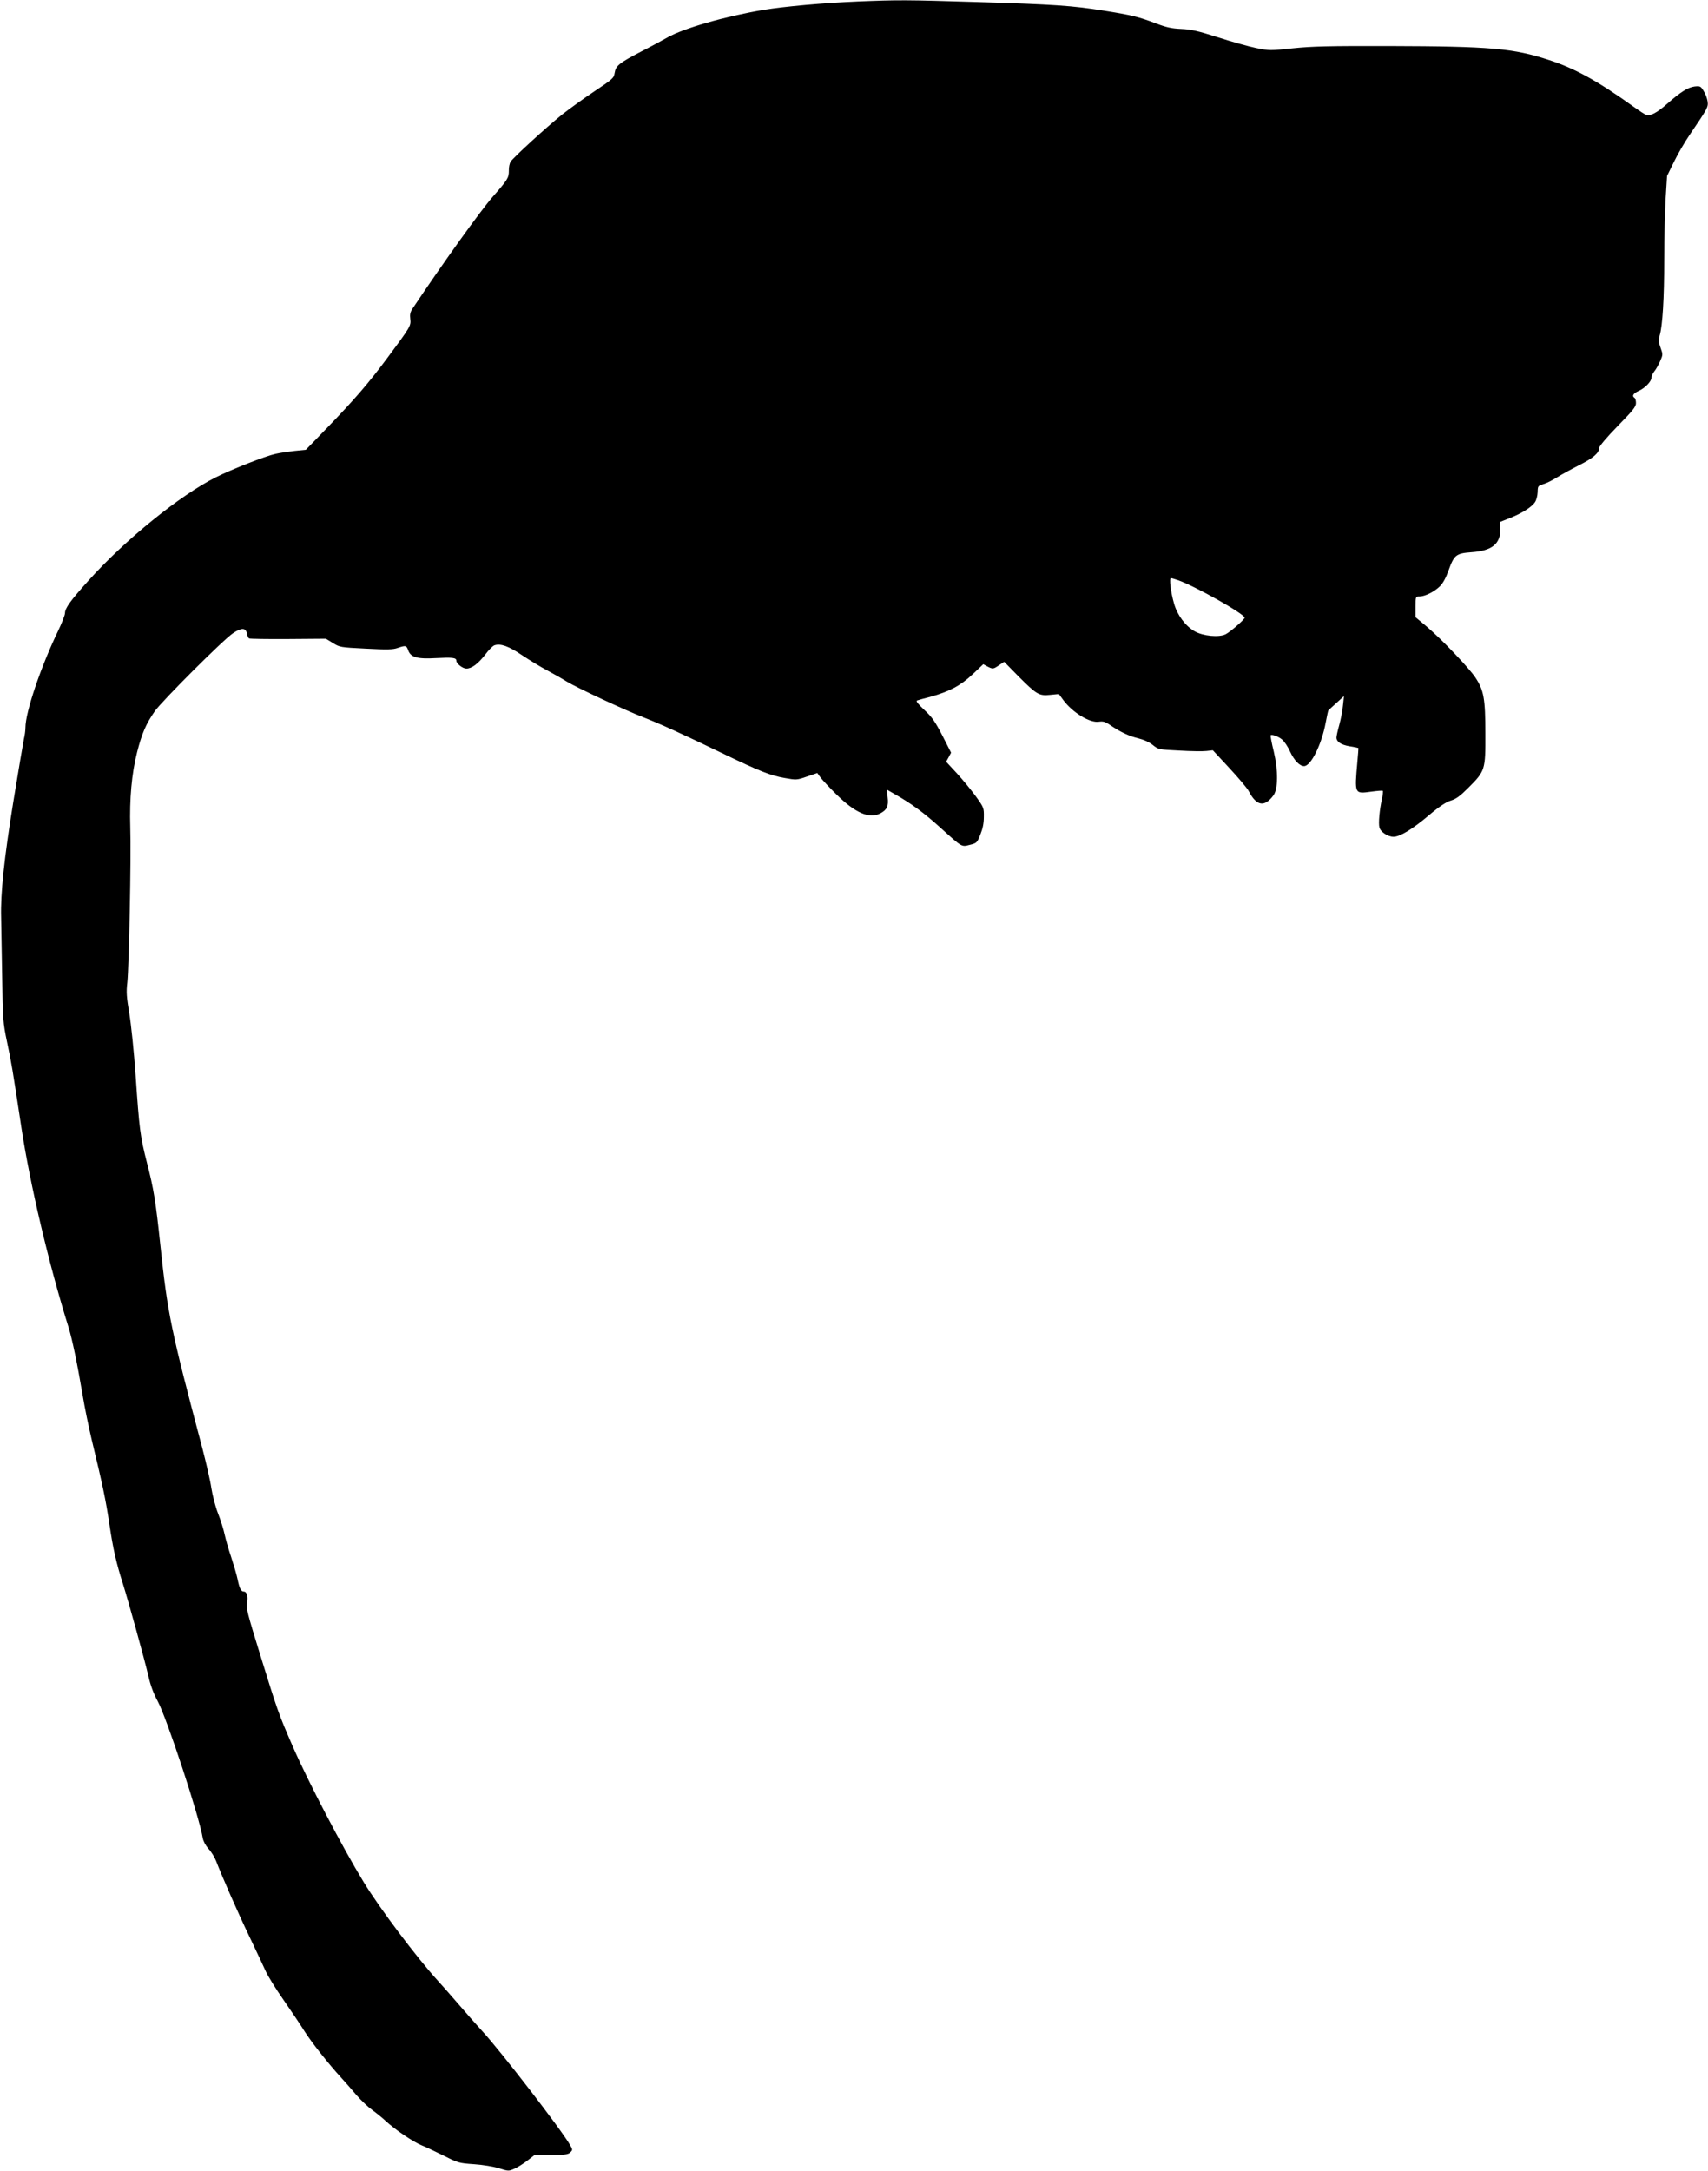 <?xml version="1.0" standalone="no"?>
<!DOCTYPE svg PUBLIC "-//W3C//DTD SVG 20010904//EN"
 "http://www.w3.org/TR/2001/REC-SVG-20010904/DTD/svg10.dtd">
<svg version="1.0" xmlns="http://www.w3.org/2000/svg"
 width="1209pt" height="1536pt" viewBox="0 0 1209 1536"
 preserveAspectRatio="xMidYMid meet">
<g transform="translate(0,1536) scale(0.1,-0.1)"
fill="#000000" stroke="none">
<path d="M6065 15349 c-236 -10 -515 -35 -660 -59 -276 -47 -567 -130 -682
-196 -32 -18 -114 -63 -183 -98 -158 -82 -181 -101 -189 -151 -6 -38 -13 -44
-142 -130 -75 -50 -179 -125 -232 -167 -113 -91 -342 -301 -362 -331 -8 -12
-14 -41 -13 -64 0 -51 -7 -63 -115 -186 -91 -105 -355 -473 -568 -792 -15 -23
-19 -40 -15 -72 6 -48 1 -56 -165 -279 -132 -177 -228 -288 -416 -483 l-158
-163 -80 -8 c-44 -5 -105 -14 -135 -21 -70 -15 -309 -109 -421 -165 -254 -127
-643 -442 -904 -733 -127 -141 -165 -194 -165 -229 0 -13 -22 -70 -49 -126
-121 -250 -231 -574 -231 -684 0 -21 -5 -57 -11 -81 -5 -24 -39 -225 -75 -445
-64 -394 -91 -650 -86 -816 1 -36 4 -217 7 -402 5 -328 6 -341 35 -480 30
-140 39 -193 101 -603 61 -402 194 -967 334 -1415 27 -87 63 -262 100 -481 14
-85 43 -226 64 -314 77 -318 101 -433 125 -596 26 -177 50 -280 96 -424 40
-127 155 -542 181 -655 14 -63 36 -122 65 -175 65 -121 294 -815 319 -968 4
-23 20 -53 41 -77 20 -21 44 -61 54 -87 40 -105 155 -367 235 -533 46 -96 97
-205 114 -242 16 -37 74 -130 128 -207 54 -78 121 -177 148 -221 51 -80 170
-231 261 -330 27 -30 76 -85 108 -123 32 -37 82 -84 110 -104 28 -20 71 -55
96 -78 65 -61 199 -151 258 -174 28 -11 97 -44 154 -72 99 -50 107 -53 213
-60 62 -4 140 -17 178 -29 66 -21 68 -21 110 -2 23 10 65 37 92 58 l50 39 117
0 c99 0 120 3 135 18 17 17 17 19 -2 52 -60 106 -494 668 -621 805 -33 36
-105 117 -159 180 -54 63 -124 142 -154 175 -150 164 -412 512 -527 700 -152
249 -392 708 -502 960 -102 234 -109 256 -228 640 -92 297 -104 344 -96 375
10 41 0 80 -22 80 -20 0 -31 22 -45 90 -6 30 -27 100 -45 155 -19 55 -39 127
-46 159 -7 33 -27 99 -46 147 -19 48 -40 130 -48 181 -7 51 -37 179 -64 283
-222 835 -246 951 -297 1435 -33 313 -47 399 -95 584 -48 188 -54 238 -80 616
-12 173 -32 364 -45 441 -19 114 -22 150 -14 217 12 110 28 899 21 1099 -6
201 10 380 48 530 34 134 63 201 126 292 53 74 485 506 553 551 59 40 90 40
98 0 3 -17 10 -33 16 -37 6 -3 130 -5 277 -4 l267 2 49 -30 c48 -30 53 -31
234 -40 151 -8 192 -7 225 5 56 19 62 18 74 -16 17 -50 64 -64 198 -56 115 6
143 3 143 -18 0 -21 45 -56 71 -56 38 0 82 33 133 98 25 34 55 64 67 67 42 14
101 -7 192 -69 51 -34 133 -84 182 -110 50 -27 110 -61 135 -77 66 -41 410
-202 542 -253 118 -46 271 -115 573 -261 251 -121 330 -152 428 -169 84 -15
87 -15 159 10 l73 25 24 -33 c14 -18 63 -71 111 -118 133 -131 233 -175 310
-135 48 25 61 52 53 114 l-6 55 59 -34 c112 -63 205 -131 322 -237 155 -140
147 -135 207 -120 48 12 51 14 74 72 17 42 25 80 25 125 1 64 0 67 -56 145
-32 44 -92 117 -134 163 l-77 83 18 32 17 32 -61 120 c-52 100 -73 131 -128
182 -45 42 -62 64 -52 67 8 3 50 15 94 26 134 37 216 80 300 160 l75 71 29
-16 c39 -20 42 -19 83 9 l36 24 98 -100 c132 -132 148 -142 227 -134 l62 6 30
-41 c65 -89 190 -166 254 -155 30 4 45 0 81 -25 72 -49 135 -78 199 -93 37 -9
75 -26 100 -46 40 -32 41 -33 188 -40 81 -5 168 -6 193 -3 l45 5 117 -126 c64
-69 126 -142 137 -163 55 -106 111 -116 175 -30 33 45 34 177 2 311 -15 60
-24 111 -22 114 9 8 53 -7 81 -30 15 -12 41 -50 56 -84 29 -63 68 -104 100
-104 48 0 124 152 153 309 9 47 17 85 19 86 1 1 26 24 56 51 l54 49 -7 -65
c-3 -36 -15 -98 -26 -138 -11 -39 -20 -80 -20 -90 0 -30 33 -52 95 -62 32 -5
59 -11 60 -12 1 -2 -2 -46 -7 -98 -20 -229 -21 -227 97 -211 43 6 80 9 83 6 3
-3 0 -29 -6 -57 -17 -77 -26 -172 -18 -202 8 -32 60 -66 100 -66 45 0 133 53
249 151 77 65 122 94 156 105 37 11 65 31 124 90 120 120 122 127 121 384 0
248 -11 307 -71 397 -46 69 -238 270 -344 360 l-79 66 0 74 c0 73 0 73 28 73
40 1 104 33 144 72 23 23 43 61 62 114 39 108 53 119 161 127 145 10 205 58
205 162 l0 53 68 27 c84 33 155 78 177 112 10 14 18 46 19 71 1 43 2 45 41 57
22 6 65 28 95 47 30 19 101 58 156 86 102 51 144 88 144 124 0 11 54 75 130
153 109 111 130 138 130 163 0 17 -4 34 -10 37 -21 13 -9 33 31 50 45 21 89
67 89 94 0 10 9 30 20 44 12 14 30 47 41 72 20 45 20 48 3 95 -15 41 -16 55
-6 87 20 68 32 261 32 538 0 149 5 342 10 430 l10 160 49 100 c27 56 78 143
113 194 127 187 130 193 125 233 -3 21 -15 54 -28 74 -21 34 -24 36 -64 32
-47 -6 -97 -37 -195 -123 -71 -63 -119 -88 -147 -78 -10 3 -47 27 -83 53 -255
183 -420 275 -605 335 -252 83 -414 97 -1130 99 -431 1 -548 -2 -684 -16 -160
-17 -166 -17 -260 2 -53 11 -175 45 -271 76 -144 46 -190 56 -260 59 -68 3
-104 11 -180 40 -122 46 -171 58 -365 89 -226 36 -347 44 -890 61 -514 16
-567 16 -860 4z m2275 -4094 c120 -42 470 -239 470 -265 0 -12 -99 -99 -134
-117 -47 -24 -161 -13 -220 21 -66 38 -122 114 -145 194 -24 81 -36 182 -23
182 5 0 29 -7 52 -15z"/>
</g>
</svg>
